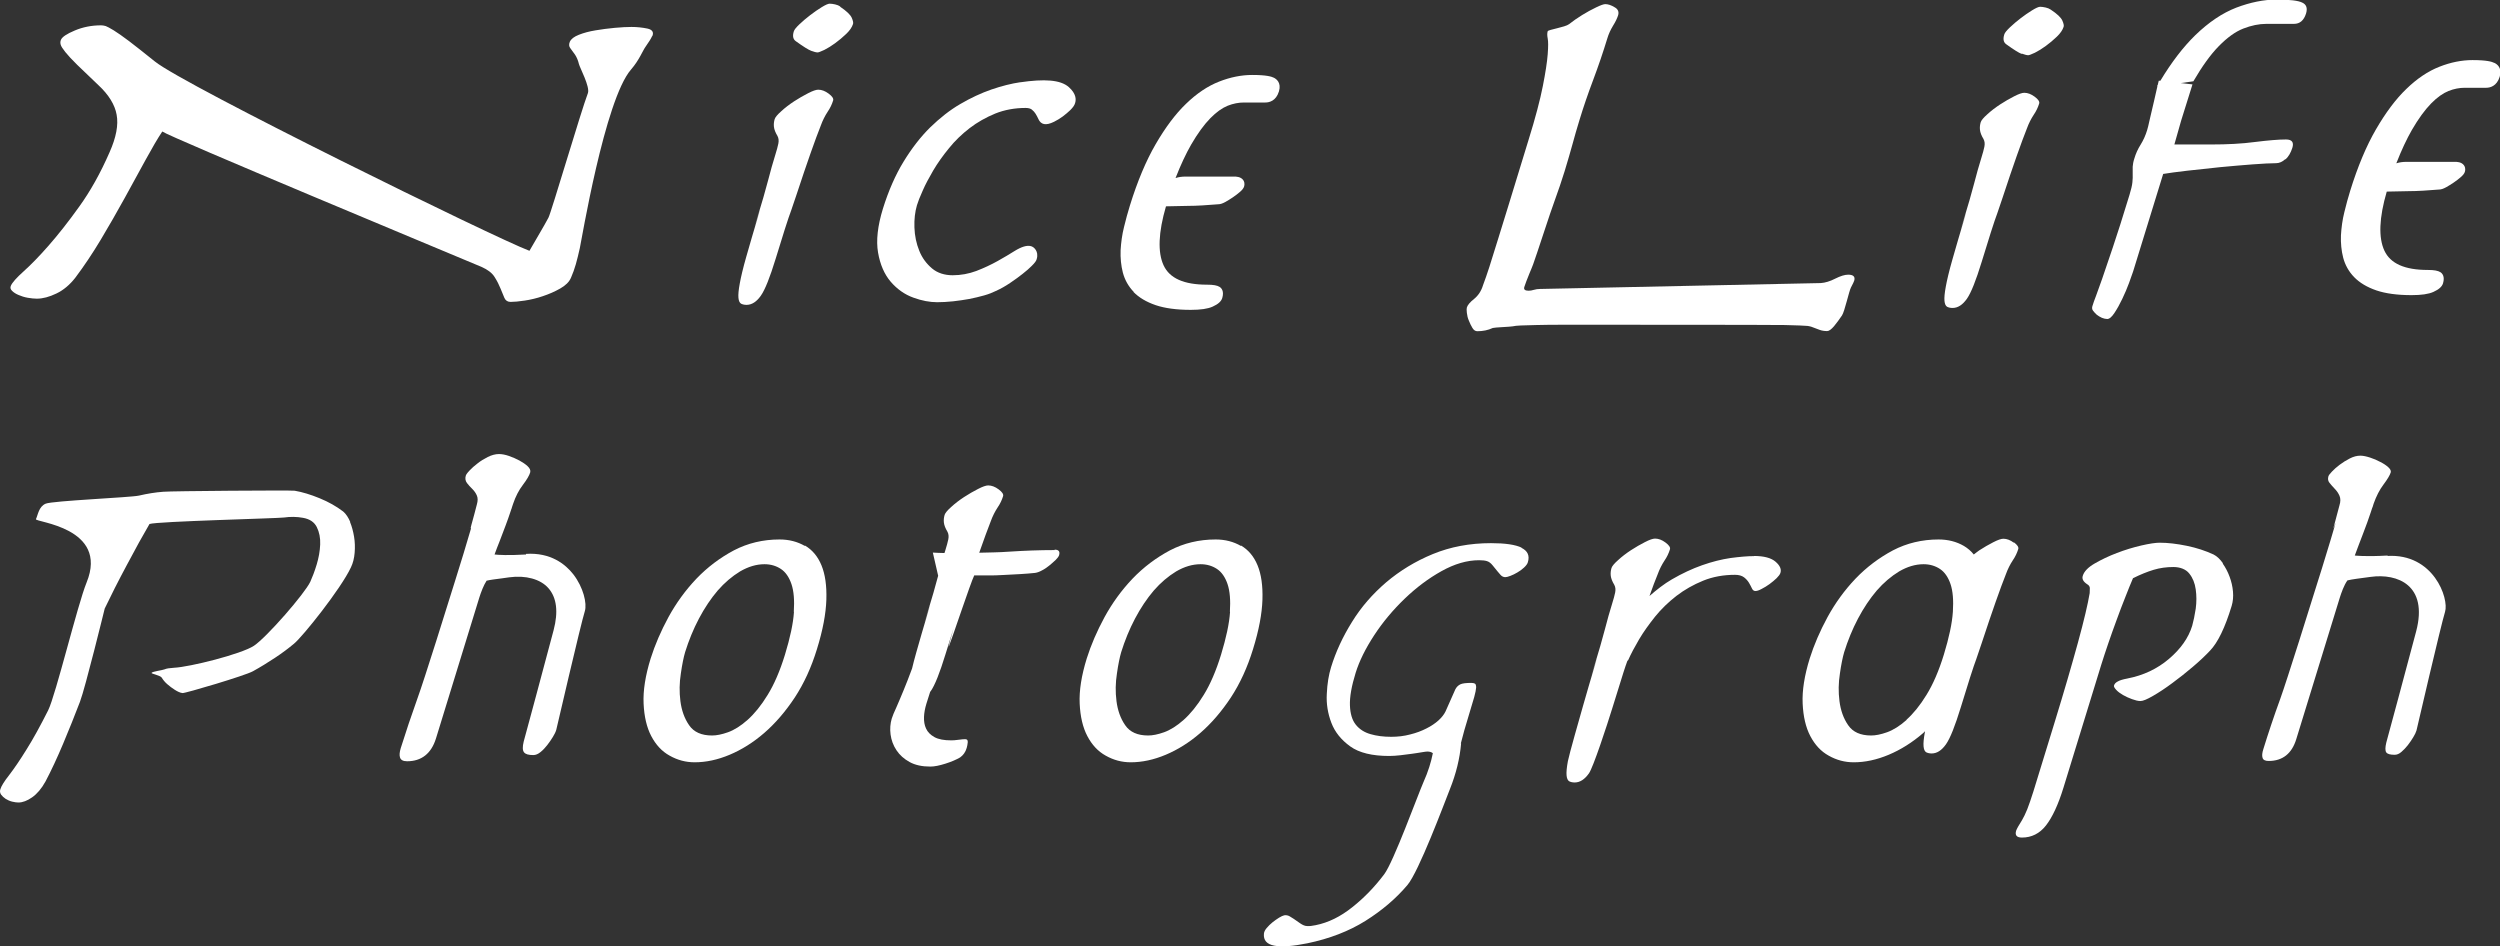 <?xml version="1.0" encoding="UTF-8"?>
<svg id="_レイヤー_2" data-name="レイヤー 2" xmlns="http://www.w3.org/2000/svg" viewBox="0 0 169.75 64.24">
  <rect x="0" y="0" width="169.75" height="64.24" fill="#333333" stroke="none"/>
  <defs>
    <style>
      .cls-1 {
        fill: #fff;
        stroke-width: 0px;
      }
    </style>
  </defs>
  <g id="_レイヤー_1-2" data-name="レイヤー 1">
    <g>
      <path class="cls-1" d="m57.05.44c-.09-.06-.2-.11-.34-.14-.14-.03-.26-.05-.37-.05s-.29.08-.55.24c-.26.16-.52.34-.78.54-.26.2-.51.41-.73.62-.22.21-.35.37-.38.48-.1.32-.05.54.14.67.5.36.85.58,1.04.65.19.07.34.11.44.11.06,0,.21-.06.45-.17.24-.12.48-.27.74-.46.26-.19.51-.4.75-.63.24-.23.39-.45.46-.67.03-.08,0-.23-.09-.43-.09-.2-.35-.45-.78-.74Z"/>
      <path class="cls-1" d="m137.28,3.64c.19.07.34.11.44.11.06,0,.21-.06.45-.17.24-.12.48-.27.74-.46.26-.19.51-.4.75-.63.24-.23.39-.45.46-.67.03-.08,0-.23-.09-.43-.09-.2-.35-.45-.79-.74-.09-.06-.2-.11-.34-.14-.14-.03-.26-.05-.37-.05s-.29.08-.55.24c-.26.16-.52.34-.78.54-.26.2-.51.41-.73.62-.22.21-.35.37-.38.48-.1.32-.05.54.14.67.5.36.85.58,1.04.65Z"/>
      <path class="cls-1" d="m44.29,2.46c.12-.27,0-.45-.33-.52-.34-.07-.7-.11-1.08-.11-.31,0-.68.02-1.13.06-.45.04-.88.1-1.31.17-.43.07-.8.17-1.13.3-.33.13-.53.28-.62.48-.07.17-.06.32.04.44.1.13.2.27.32.44.11.17.2.38.26.63.06.25.76,1.54.61,1.97-.46,1.2-2.5,8.14-2.68,8.46-.17.32-.36.65-.57,1.01-.21.36-.45.77-.72,1.24-2.26-.84-23.45-11.24-25.44-12.86-.73-.59-1.32-1.05-1.75-1.38-.44-.33-.78-.57-1.04-.73-.26-.16-.44-.25-.54-.29-.11-.03-.21-.05-.31-.05-.65,0-1.25.12-1.79.35-.55.23-.86.44-.94.63-.05.11-.05.22-.02.33.03.12.14.28.32.51.18.22.44.51.8.86.36.35.84.81,1.44,1.38.7.65,1.12,1.33,1.24,2.01.13.69-.03,1.54-.48,2.55-.62,1.42-1.31,2.65-2.06,3.69-.75,1.05-1.45,1.93-2.09,2.66-.64.73-1.21,1.31-1.69,1.74-.48.43-.77.76-.86.97-.06.13-.03.24.08.35.11.11.25.2.44.28.18.08.4.15.63.19.24.04.44.06.61.06.41,0,.85-.12,1.33-.35.48-.23.91-.59,1.29-1.08.57-.76,1.15-1.62,1.72-2.57.57-.95,1.11-1.9,1.63-2.84.52-.94.99-1.81,1.43-2.61.44-.8.81-1.44,1.12-1.9.46.36,19.36,8.22,21.67,9.19.43.19.73.42.9.7.17.27.3.53.4.78.1.24.19.45.26.63.08.18.22.27.42.27.24,0,.56-.03.96-.09.4-.06.82-.16,1.23-.3.42-.14.81-.31,1.18-.52.37-.21.61-.45.73-.73.13-.3.24-.6.33-.92.09-.32.18-.68.27-1.09.1-.41,1.69-10.08,3.48-12.13.57-.66.78-1.27,1-1.57.21-.3.36-.53.43-.7Z"/>
      <path class="cls-1" d="m56.27,6.36c-.24-.18-.48-.27-.71-.27-.15,0-.38.08-.69.24-.31.16-.63.34-.95.55-.32.21-.61.43-.87.67-.26.23-.41.41-.45.54-.05.17-.07.34-.05.52.02.18.1.39.24.62.08.15.1.32.06.52-.04.2-.11.45-.2.74-.17.55-.34,1.14-.5,1.77-.16.63-.42,1.51-.76,2.63-.51,1.67.48-1.53.13-.36-.35,1.17-.63,2.14-.85,2.91-.22.77-.36,1.37-.44,1.81-.08.43-.11.76-.09.97.02.21.08.34.18.4.1.05.22.08.37.08.36,0,.68-.21.97-.62.29-.41.62-1.25,1.01-2.52,1.17-3.8.7-2.18,1.42-4.36.72-2.19,1.27-3.74,1.64-4.67.13-.36.29-.67.46-.93.18-.26.3-.52.38-.78.04-.13-.06-.28-.3-.46Z"/>
      <path class="cls-1" d="m69.3,5.58c-.62.09-1.29.26-1.99.5-.69.24-1.4.57-2.1.98-.71.41-1.39.95-2.05,1.59-.65.64-1.26,1.43-1.81,2.33-.55.9-1.02,1.97-1.4,3.19-.36,1.17-.47,2.17-.33,2.98.14.81.43,1.48.86,1.98.43.5.95.87,1.54,1.08.57.21,1.12.31,1.61.31.33,0,.7-.02,1.08-.06.38-.04.75-.1,1.1-.16.35-.07.69-.15,1.01-.24.32-.09.59-.2.79-.3.34-.15.67-.34.98-.55.31-.21.59-.41.84-.61.26-.2.47-.39.63-.55.2-.2.3-.33.33-.45.09-.29.02-.49-.05-.61-.13-.22-.45-.57-1.46.06-.32.2-.7.43-1.15.68-.43.24-.92.47-1.44.67-.51.19-1.05.29-1.6.29s-1.03-.15-1.4-.46c-.38-.32-.68-.72-.87-1.2-.2-.49-.31-1.02-.33-1.58-.02-.56.04-1.07.17-1.51.07-.24.2-.57.39-.99.18-.42.43-.88.72-1.38.29-.49.65-1,1.07-1.51.4-.5.88-.96,1.4-1.36.52-.4,1.11-.73,1.74-.99.62-.25,1.32-.38,2.06-.38.19,0,.33.04.42.11.11.09.2.19.26.29.08.13.14.25.19.36.17.37.49.46,1.06.18.2-.1.4-.22.59-.36.19-.14.36-.29.51-.43.18-.18.29-.33.33-.48.08-.25.07-.64-.42-1.08-.57-.51-1.67-.57-3.32-.33Z"/>
      <path class="cls-1" d="m76.96,19.82c.37.38.87.68,1.51.9.62.21,1.42.32,2.38.32.67,0,1.16-.07,1.49-.22.38-.17.58-.36.65-.58.14-.47-.05-.68-.18-.76-.16-.1-.42-.15-.85-.15-1.57,0-2.54-.43-2.95-1.31-.41-.88-.36-2.23.16-4.01.44-.01.93-.02,1.47-.03.64,0,1.34-.05,2.08-.11.14,0,.29-.05.49-.16.16-.09.32-.19.5-.31.18-.12.33-.24.46-.35.18-.15.26-.26.3-.37h0c.07-.23,0-.38-.06-.46-.17-.23-.5-.23-.6-.23h-3.31c-.24,0-.47.03-.68.1.35-.9.71-1.66,1.06-2.27.44-.76.88-1.36,1.3-1.79.41-.42.81-.7,1.18-.85.38-.15.75-.22,1.11-.22h1.45c.26,0,.72-.1.92-.75.18-.6-.18-.85-.34-.93-.16-.08-.5-.19-1.48-.19-.72,0-1.48.15-2.24.45-.77.3-1.53.81-2.25,1.51-.72.69-1.41,1.62-2.06,2.74-.65,1.12-1.24,2.52-1.75,4.17-.14.46-.28.95-.4,1.46-.13.52-.2,1.05-.23,1.57-.02.53.03,1.04.15,1.51.13.5.38.95.75,1.33Z"/>
      <path class="cls-1" d="m169.36,4.27c-.16-.08-.5-.19-1.48-.19-.72,0-1.48.15-2.24.45-.77.3-1.53.81-2.25,1.51-.72.69-1.41,1.62-2.06,2.74-.65,1.12-1.24,2.52-1.75,4.17-.14.46-.28.95-.4,1.46-.13.52-.2,1.05-.23,1.57-.02.53.03,1.04.15,1.51.13.5.38.95.75,1.33.37.38.87.68,1.51.9.62.21,1.42.32,2.38.32.67,0,1.16-.07,1.49-.22.38-.17.58-.36.65-.58.14-.47-.05-.68-.18-.76-.16-.1-.42-.15-.85-.15-1.57,0-2.54-.43-2.95-1.31-.41-.88-.36-2.23.16-4.01.44-.01.93-.02,1.47-.03.64,0,1.34-.05,2.08-.11.14,0,.29-.05.49-.16.16-.09.32-.19.5-.31.18-.12.33-.24.46-.35.18-.15.26-.26.3-.37h0c.07-.23,0-.38-.06-.46-.17-.23-.49-.23-.6-.23h-3.31c-.24,0-.47.03-.68.1.35-.9.71-1.66,1.06-2.27.44-.76.88-1.36,1.3-1.79.41-.42.81-.7,1.18-.85.38-.15.75-.22,1.11-.22h1.45c.26,0,.72-.1.92-.75.18-.6-.18-.85-.34-.93Z"/>
      <path class="cls-1" d="m122.92,22.16c.28.11.5.19.64.24.14.05.31.08.5.08.13,0,.28-.11.47-.33.18-.22.36-.46.54-.73.18-.26.48-1.66.61-1.9.13-.24.2-.4.22-.46.08-.27-.05-.41-.41-.41-.23,0-.52.09-.88.27-.35.18-.68.28-.98.3l-19.06.4c-.15,0-.29.02-.42.06-.13.04-.25.06-.35.06-.25,0-.35-.08-.3-.25.06-.19.18-.51.36-.95.18-.44.01,0,.24-.59.22-.59,1.2-3.64,1.46-4.32.25-.69.48-1.36.68-2.01.21-.7.39-1.3.53-1.82.14-.52.3-1.07.48-1.66.27-.89.58-1.79.93-2.72.35-.93.67-1.87.96-2.82.09-.3.22-.58.39-.86.17-.27.28-.51.34-.7.07-.23,0-.42-.24-.55-.23-.14-.44-.21-.63-.21-.11,0-.31.07-.62.22-.31.15-.63.32-.95.52-.33.2-.62.41-.89.62-.27.21-1.41.37-1.45.48-.04.13-.04.29,0,.49.04.2.04.56,0,1.08-.04.52-.15,1.24-.33,2.15-.18.92-.5,2.15-.98,3.69l-1.37,4.47c-.2.65-1.12,3.63-1.28,4.12-.16.49-.3.9-.43,1.24-.12.4-.33.71-.6.93-.28.22-.45.42-.5.59-.02.06-.02.19,0,.36.02.18.06.36.14.54.07.18.15.34.24.49.09.15.2.22.33.22.38,0,.73-.07,1.05-.22.1-.04,1.21-.08,1.34-.11.13-.03.32-.05.57-.06.26-.01.6-.02,1.04-.03.44-.01,1.01-.02,1.73-.02.68,0,14.71,0,15.14.02.43.01.77.02,1.02.03.25.01.43.02.53.03.1.01.17.03.21.05Z"/>
      <path class="cls-1" d="m132.58,20.91c.36,0,.68-.21.97-.62.29-.41.62-1.25,1.01-2.52,1.17-3.8.7-2.18,1.42-4.36.72-2.19,1.27-3.74,1.64-4.67.13-.36.29-.67.46-.93.18-.26.3-.52.38-.78.04-.13-.06-.28-.3-.46-.24-.18-.48-.27-.71-.27-.15,0-.38.08-.69.24-.31.16-.63.34-.95.55-.32.21-.61.43-.87.67-.26.23-.41.41-.45.54-.05.17-.07.34-.05.52.02.18.1.39.24.62.08.15.1.32.06.52-.04.2-.11.45-.2.74-.17.55-.34,1.14-.5,1.77-.16.63-.42,1.51-.76,2.63-.51,1.67.48-1.53.13-.36-.35,1.17-.63,2.14-.85,2.91-.22.77-.36,1.37-.44,1.81-.08.43-.11.76-.09.97.02.21.08.34.18.4.1.05.22.08.37.08Z"/>
      <path class="cls-1" d="m136.74,36.85c-.24-.18-.48-.27-.71-.27-.15,0-.38.08-.69.24-.31.16-.63.34-.95.55-.14.09-.24.19-.37.28-.19-.24-.42-.43-.67-.58-.5-.29-1.07-.44-1.72-.44-1.12,0-2.16.25-3.1.74-.94.5-1.79,1.14-2.54,1.92-.75.79-1.38,1.66-1.9,2.61-.52.96-.92,1.89-1.21,2.81-.36,1.16-.52,2.18-.48,3.06.04.88.21,1.62.52,2.21.31.59.72,1.04,1.25,1.33.53.3,1.09.45,1.7.45.77,0,1.56-.17,2.37-.51.81-.34,1.6-.83,2.35-1.48.04-.04.08-.08.12-.12,0,.02,0,.04-.01.06-.08.43-.11.76-.09.97.02.21.08.34.18.4.1.05.22.08.37.08.36,0,.68-.21.97-.62s.62-1.25,1.01-2.52c1.17-3.8.7-2.18,1.42-4.36.72-2.19,1.27-3.74,1.64-4.67.13-.36.29-.67.46-.93.18-.26.3-.52.38-.78.04-.13-.06-.28-.3-.46Zm-7.28,12.03c-.46.41-.91.69-1.33.84-.42.15-.78.22-1.08.22-.72,0-1.24-.23-1.56-.7-.32-.46-.51-1.01-.59-1.63-.08-.62-.07-1.25.03-1.88.09-.63.19-1.11.29-1.45.25-.8.56-1.56.94-2.28.38-.72.81-1.36,1.27-1.9.47-.54.98-.97,1.52-1.3.55-.32,1.1-.49,1.66-.49.42,0,.79.11,1.11.32.32.21.56.56.72,1.03.16.47.21,1.1.16,1.88-.05.78-.26,1.75-.61,2.9-.34,1.11-.74,2.03-1.18,2.74-.44.72-.9,1.28-1.36,1.69Z"/>
      <path class="cls-1" d="m155.18,10.83c.21-.19.36-.45.47-.79.12-.38-.03-.57-.43-.57-.51,0-1.21.06-2.1.17-.89.12-1.89.17-2.98.17h-2.5c.08-.27.16-.54.23-.81.07-.26.15-.53.23-.81.25-.82.51-1.64.77-2.46l-.8-.09.86-.12c.59-1.01,1.16-1.81,1.73-2.39.57-.58,1.12-.98,1.66-1.19.54-.21,1.06-.32,1.57-.32h1.87c.4,0,.67-.23.82-.7.11-.36.03-.61-.25-.74-.27-.14-.86-.21-1.74-.21s-1.8.19-2.75.55c-.95.37-1.87.99-2.78,1.87-.82.8-1.61,1.83-2.37,3.09h-.11c-.02.09-.05.19-.07.29-.02.03-.03.05-.05.08h.03c-.08.34-.15.68-.23,1.01-.11.45-.2.87-.29,1.24-.08.37-.14.62-.18.74-.11.36-.26.69-.44.98-.19.3-.33.61-.43.95-.07.21-.1.4-.11.55,0,.16,0,.32,0,.49.01.17,0,.36-.02.57-.02.21-.09.5-.2.86-.45,1.48-.83,2.67-1.13,3.56-.3.9-.54,1.61-.72,2.12-.18.52-.32.91-.42,1.17-.1.26-.19.5-.25.71-.03.11-.02.21.05.3.07.09.15.18.25.27.1.08.22.15.35.21.13.05.25.08.36.08.15,0,.31-.14.49-.41.18-.27.36-.59.53-.95.17-.36.33-.72.46-1.08.13-.36.22-.62.28-.79l2.04-6.62c.38-.06.92-.14,1.64-.22.71-.08,1.45-.16,2.23-.24.77-.07,1.51-.14,2.21-.19.7-.05,1.23-.08,1.59-.08.21,0,.42-.09.63-.28Z"/>
      <path class="cls-1" d="m23.79,35.46c-.13-.31-.29-.56-.49-.73-.46-.35-.99-.65-1.6-.9-.61-.25-1.17-.42-1.69-.51-.26-.04-8.38.02-8.92.07-.54.04-1.09.13-1.65.26-.55.13-5.87.35-6.34.55-.47.2-.52.76-.66,1.05-.1.21,4.97.54,3.44,4.3-.62,1.52-2.09,7.63-2.61,8.68-.53,1.05-1.01,1.93-1.47,2.66-.45.73-.85,1.31-1.18,1.74-.34.43-.54.76-.6.97-.04.13-.02.24.05.35.08.11.18.2.31.29.13.08.28.15.44.19.17.04.31.06.43.06.29,0,.6-.12.93-.35.33-.23.64-.59.91-1.08.4-.76.8-1.62,1.2-2.57.4-.95.78-1.9,1.14-2.84.36-.94,1.68-6.33,1.68-6.33.2-.42.43-.88.69-1.4.26-.52.54-1.04.82-1.57.28-.53.55-1.03.82-1.52.27-.48.51-.9.71-1.25.51-.18,8.7-.38,9.13-.44.42-.06.86-.06,1.29.02.46.08.77.29.94.63.17.34.25.74.23,1.19-.02.45-.1.9-.24,1.36-.14.46-.29.85-.43,1.16-.38.81-2.96,3.77-3.83,4.35-.87.57-4.36,1.44-5.41,1.49-.31.02-.53.05-.66.11-.13.06-.83.14-.88.24-.03.06.6.17.69.32.09.15.21.3.37.44.16.14.33.27.52.39.19.12.36.2.52.22.16.03,4.27-1.19,4.78-1.48.51-.28,1.01-.59,1.51-.92.5-.33.92-.65,1.28-.95.59-.48,3.19-3.73,3.87-5.19.14-.29.22-.62.25-.99.03-.37.02-.73-.04-1.09-.06-.36-.15-.7-.28-1.01Z"/>
      <path class="cls-1" d="m35.72,37.65c-1.22.07-1.9.03-2.14,0,.1-.27.22-.6.36-.94.25-.66.54-1.4.71-1.93.04-.11.06-.19.08-.24,0,0,.01-.02.02-.04h0s0-.02,0-.02h0c.02-.06.05-.14.09-.27.17-.5.39-.93.66-1.28.28-.37.44-.65.5-.85.04-.14-.02-.28-.18-.43-.14-.13-.33-.26-.55-.38-.22-.12-.46-.22-.71-.31-.26-.09-.49-.13-.68-.13-.24,0-.5.07-.76.2-.25.13-.49.27-.7.44-.21.16-.39.32-.53.47-.2.21-.24.3-.26.35-.06.19-.03.37.08.51.1.13.22.27.36.4.13.13.24.28.31.45.07.16.07.36,0,.6-.1.4-.23.88-.38,1.42-.04.13-.05.19-.02.22-.16.55-.33,1.12-.5,1.68l-.57,1.84c-.46,1.49-2.13,6.83-2.55,7.97-.42,1.18-.81,2.33-1.15,3.42-.08.27-.1.48-.05.63.05.17.21.26.48.26.98,0,1.64-.52,1.96-1.54l2.95-9.59c.05-.16.12-.36.21-.58.08-.2.18-.39.28-.55.24-.06.58-.1,1.04-.16.15-.02.32-.04.5-.07,1.12-.15,2.12.12,2.66.74.56.64.68,1.6.35,2.85-.49,1.86-2.01,7.5-2.03,7.56-.09.37-.08.6.02.73.1.13.3.19.63.19.17,0,.33-.07.5-.21.16-.13.31-.29.45-.47.14-.18.27-.37.38-.55.11-.18.19-.34.23-.48.02-.07,1.66-7.17,1.94-8.06.16-.52-.1-1.62-.78-2.5-.54-.69-1.54-1.5-3.22-1.39Z"/>
      <path class="cls-1" d="m162.14,37.72c-1.56.09-2.25,0-2.25,0,.28-.78.83-2.13,1.09-2.95.26-.82-.04.19.19-.57.18-.51.4-.94.67-1.3.27-.36.43-.63.49-.82.03-.11-.02-.22-.16-.35-.14-.13-.32-.25-.54-.36-.22-.12-.45-.22-.7-.3-.25-.08-.47-.13-.66-.13-.23,0-.47.06-.72.19-.25.13-.48.27-.69.43-.21.16-.38.31-.52.46-.14.15-.22.25-.24.32-.05.17-.03.32.07.44.1.13.22.26.35.4.14.14.25.3.33.48.08.18.08.4,0,.65-.1.4-.23.88-.38,1.43-.15.55.24-.67.06-.03-.18.63-.38,1.28-.58,1.93-.19.63-.38,1.25-.57,1.84-.41,1.33-2.12,6.79-2.55,7.97-.43,1.18-.81,2.32-1.15,3.42-.08.25-.1.45-.05.59.04.14.18.21.41.21.95,0,1.58-.5,1.88-1.49l2.95-9.59c.05-.17.12-.36.21-.59.09-.22.19-.42.31-.59.32-.08.84-.14,1.58-.24,1.82-.25,3.91.56,3.09,3.69-.49,1.88-2.03,7.56-2.03,7.56-.08.34-.08.56,0,.67.08.11.27.16.57.16.15,0,.3-.06.45-.19.15-.13.3-.28.44-.46.14-.18.26-.36.37-.54.11-.18.18-.33.22-.46,0,0,1.66-7.16,1.94-8.06s-.78-3.98-3.93-3.79Z"/>
      <path class="cls-1" d="m71.61,37.35c-1.03,0-2.07.04-3.13.11-.67.05-1.33.05-1.99.07.31-.9.58-1.61.78-2.13.13-.36.29-.67.46-.93.18-.26.3-.52.38-.78.04-.13-.06-.28-.3-.46-.24-.18-.48-.27-.71-.27-.15,0-.38.08-.69.24-.31.16-.63.34-.95.55-.32.21-.61.43-.87.67-.26.23-.41.41-.45.54-.05.17-.07.34-.05.52.02.18.1.39.24.62.08.15.1.32.06.52-.04.2-.11.45-.2.74-.02.06-.04.13-.06.19-.28,0-.55-.02-.79-.03l.36,1.57s0,.03-.01.04c-.16.63-.42,1.51-.76,2.63-.51,1.67.48-1.53.13-.36-.35,1.17-.63,2.14-.85,2.92-.11.4-.21.76-.28,1.07-.21.57-.41,1.08-.58,1.49-.2.49-.37.88-.5,1.18-.14.3-.24.54-.3.73-.1.34-.13.7-.08,1.08.05.38.18.74.4,1.07.22.33.51.59.89.8.38.21.85.31,1.41.31.28,0,.62-.07,1.03-.2.41-.13.73-.27.99-.42.21-.15.37-.36.45-.65.03-.11.06-.24.07-.38s-.04-.21-.17-.21c-.09,0-.24.01-.45.04-.21.03-.37.04-.5.04-.49,0-.87-.07-1.14-.22-.27-.15-.46-.34-.57-.58-.11-.23-.15-.5-.14-.79.01-.29.07-.59.16-.89.09-.29.17-.54.26-.82,0-.01.02-.02.03-.03.29-.41.62-1.25,1.01-2.52.25-.81.42-1.36.55-1.77-.24.84-.4,1.42-.31,1.21.26-.65,1.45-4.25,1.71-4.79h.9c.36,0,.72,0,1.1-.03.38-.02.76-.04,1.13-.06.37-.02.7-.05,1-.08.14-.02.29-.07.47-.17.18-.09.35-.21.51-.34.16-.13.3-.26.43-.38.12-.12.19-.22.22-.3.08-.26-.02-.39-.3-.39Z"/>
      <path class="cls-1" d="m150.94,38.25c-.19-.27-.4-.48-.64-.6-.54-.25-1.14-.45-1.82-.59-.68-.14-1.29-.21-1.84-.21-.27,0-.69.06-1.25.19-.56.13-1.11.3-1.66.51-.55.21-1.05.45-1.5.71-.45.26-.72.54-.81.84-.07.21.04.4.3.57.11.06.17.15.18.25,0,.11,0,.22-.01.35-.12.72-.38,1.84-.8,3.37-.42,1.53-.94,3.32-1.57,5.37l-1.45,4.72c-.16.51-.3.91-.42,1.22-.13.31-.24.55-.35.73-.11.18-.19.32-.26.43-.06.11-.11.2-.14.28-.1.32.03.48.39.48.65,0,1.2-.27,1.63-.82.43-.55.83-1.4,1.19-2.57l2.57-8.36c.13-.42.29-.9.47-1.43.18-.53.37-1.06.57-1.6.2-.54.39-1.06.59-1.55.19-.5.37-.92.52-1.28.5-.25.97-.44,1.4-.57.43-.13.88-.19,1.34-.19s.85.15,1.08.44c.24.3.38.65.44,1.08.06.42.06.86,0,1.31-.07.45-.15.84-.24,1.16-.25.82-.78,1.57-1.58,2.25-.8.68-1.74,1.12-2.82,1.33-.32.06-.54.13-.67.21-.13.07-.21.16-.24.27-.02.06.03.16.15.29.12.13.27.24.46.35.19.11.39.2.61.28.22.08.41.13.58.13s.45-.12.85-.35c.4-.23.84-.52,1.31-.87.48-.35.94-.72,1.4-1.11.46-.39.84-.75,1.16-1.09.53-.55,1.02-1.56,1.47-3.04.09-.3.12-.62.09-.97-.03-.35-.11-.69-.23-1.01-.12-.33-.28-.63-.47-.9Z"/>
      <path class="cls-1" d="m54.65,37.07c-.5-.29-1.07-.44-1.72-.44-1.12,0-2.16.25-3.1.74-.94.5-1.79,1.14-2.54,1.92-.75.79-1.38,1.66-1.9,2.61-.52.96-.92,1.89-1.21,2.81-.36,1.16-.52,2.18-.48,3.06.04.88.21,1.62.52,2.21.31.59.72,1.04,1.25,1.33.53.3,1.09.45,1.7.45.77,0,1.56-.17,2.37-.51.81-.34,1.6-.83,2.35-1.48.75-.65,1.44-1.45,2.07-2.4.63-.96,1.13-2.05,1.51-3.29.4-1.29.61-2.41.64-3.36.03-.95-.08-1.72-.33-2.33-.25-.61-.63-1.06-1.13-1.35Zm-.74,4.48c-.05.78-.26,1.75-.61,2.9-.34,1.11-.74,2.03-1.18,2.74-.44.72-.9,1.28-1.36,1.69-.46.41-.91.69-1.33.84-.42.15-.78.22-1.08.22-.72,0-1.24-.23-1.56-.7-.32-.46-.51-1.01-.59-1.63-.08-.62-.07-1.25.03-1.88.09-.63.19-1.11.29-1.45.25-.8.56-1.56.94-2.28.38-.72.81-1.36,1.27-1.9.47-.54.98-.97,1.52-1.3.55-.32,1.1-.49,1.66-.49.42,0,.79.11,1.11.32.32.21.56.56.72,1.03.16.47.21,1.1.16,1.88Z"/>
      <path class="cls-1" d="m84.26,37.07c-.5-.29-1.07-.44-1.72-.44-1.12,0-2.16.25-3.1.74-.94.5-1.79,1.14-2.54,1.92-.75.79-1.38,1.66-1.9,2.61-.52.96-.92,1.89-1.21,2.81-.36,1.16-.52,2.18-.48,3.06.04.88.21,1.62.52,2.21.31.59.72,1.04,1.25,1.33.53.3,1.09.45,1.7.45.77,0,1.56-.17,2.37-.51.81-.34,1.6-.83,2.35-1.48.75-.65,1.44-1.45,2.07-2.4.63-.96,1.13-2.05,1.51-3.29.4-1.29.61-2.41.64-3.36.03-.95-.08-1.72-.33-2.33-.25-.61-.63-1.06-1.13-1.35Zm-.74,4.48c-.05.78-.26,1.75-.61,2.9-.34,1.11-.74,2.03-1.18,2.74-.44.72-.9,1.28-1.36,1.69-.46.41-.91.69-1.33.84-.42.15-.78.22-1.08.22-.72,0-1.24-.23-1.56-.7-.32-.46-.51-1.01-.59-1.63-.08-.62-.07-1.25.03-1.88.09-.63.19-1.11.29-1.45.25-.8.56-1.56.94-2.28.38-.72.81-1.36,1.27-1.9.47-.54.98-.97,1.52-1.3.55-.32,1.1-.49,1.66-.49.42,0,.79.11,1.11.32.32.21.56.56.72,1.03.16.47.21,1.1.16,1.88Z"/>
      <path class="cls-1" d="m103.33,37.19c-.44-.21-1.13-.31-2.09-.31-1.44,0-2.76.25-3.95.74-1.19.49-2.25,1.14-3.17,1.92-.92.79-1.7,1.68-2.32,2.69-.63,1.01-1.1,2.03-1.42,3.07-.16.52-.26,1.12-.29,1.81-.04.69.07,1.34.31,1.97.24.63.67,1.16,1.28,1.6.61.44,1.5.65,2.65.65.23,0,.49-.02.77-.05.28-.03.54-.07.78-.1.24-.03.46-.07.65-.1.19-.03.31-.05.38-.05.17,0,.29.04.38.11-.12.61-.32,1.26-.63,1.95-.41.94-2.03,5.41-2.67,6.27-.64.85-1.36,1.6-2.17,2.24-.8.64-1.63,1.05-2.49,1.22-.23.05-.42.07-.57.06-.15,0-.31-.07-.47-.18-.35-.25-.59-.41-.72-.48-.12-.07-.24-.09-.37-.07-.09.02-.2.07-.35.16-.14.09-.29.19-.44.31-.15.12-.28.25-.4.39-.12.14-.18.27-.19.39-.04.44.19.71.7.81.51.1,1.26.04,2.25-.16,1.5-.31,2.82-.82,3.94-1.52,1.13-.71,2.08-1.52,2.85-2.43.78-.92,2.47-5.46,2.89-6.52.42-1.05.67-2.08.76-3.1h-.02c.14-.55.31-1.18.54-1.91.16-.54.29-.95.37-1.24.08-.29.12-.51.13-.65,0-.14-.03-.23-.08-.26-.06-.03-.14-.05-.24-.05-.37,0-.62.03-.76.1-.14.07-.25.18-.33.33l-.67,1.51c-.1.2-.25.4-.47.6-.22.2-.5.39-.82.55-.33.17-.7.31-1.11.41-.41.11-.84.16-1.29.16-.52,0-.99-.06-1.4-.18-.42-.12-.75-.33-1-.64-.25-.31-.38-.75-.4-1.32-.02-.57.11-1.31.39-2.21.25-.8.67-1.65,1.26-2.55.59-.9,1.28-1.72,2.07-2.48.78-.75,1.62-1.38,2.5-1.87.88-.49,1.73-.74,2.55-.74.22,0,.4.02.53.06.14.04.27.14.39.29.27.34.45.55.54.65.09.1.2.15.32.15.08,0,.2-.03.35-.09.15-.06.31-.13.47-.23.16-.09.31-.2.45-.33.14-.13.23-.25.26-.36.14-.45-.01-.78-.45-.99Z"/>
      <path class="cls-1" d="m119.1,37.76c-.46,0-.99.05-1.6.13-.61.09-1.25.25-1.93.49-.68.24-1.36.56-2.05.96-.52.3-1.03.7-1.52,1.13.21-.59.39-1.08.55-1.46.13-.36.29-.67.46-.93.18-.26.3-.52.38-.78.04-.13-.06-.28-.3-.46-.24-.18-.48-.27-.71-.27-.15,0-.38.08-.69.24-.31.16-.63.34-.95.55-.32.21-.61.43-.87.67-.26.23-.41.41-.45.54-.05.17-.07.34-.05.52.02.18.1.39.24.62.08.15.1.32.06.52-.04.2-.11.45-.2.74-.17.55-.34,1.14-.5,1.77-.16.63-.42,1.51-.76,2.63-.51,1.67.48-1.53.13-.36-.35,1.17-.63,2.14-.85,2.91-.22.77-.95,3.33-1.03,3.76-.08.43-.11.76-.09.97.02.21.08.34.18.4.1.05.22.08.37.08.36,0,.68-.21.97-.62s1.21-3.21,1.6-4.47c.82-2.65.83-2.67,1.01-3.17l.05-.04c.19-.43.44-.9.74-1.41.3-.51.67-1.02,1.09-1.55.42-.52.91-.99,1.45-1.41.55-.42,1.15-.76,1.81-1.03.66-.27,1.39-.4,2.17-.4.26,0,.46.06.61.17.14.11.26.24.34.38.08.14.15.27.2.38.05.11.13.17.23.17s.24-.04.42-.14c.18-.09.36-.2.54-.33.18-.13.34-.27.48-.4.14-.14.23-.26.26-.36.08-.25-.03-.5-.33-.76-.3-.26-.79-.39-1.47-.39Z"/>
    </g>
  </g>
</svg>